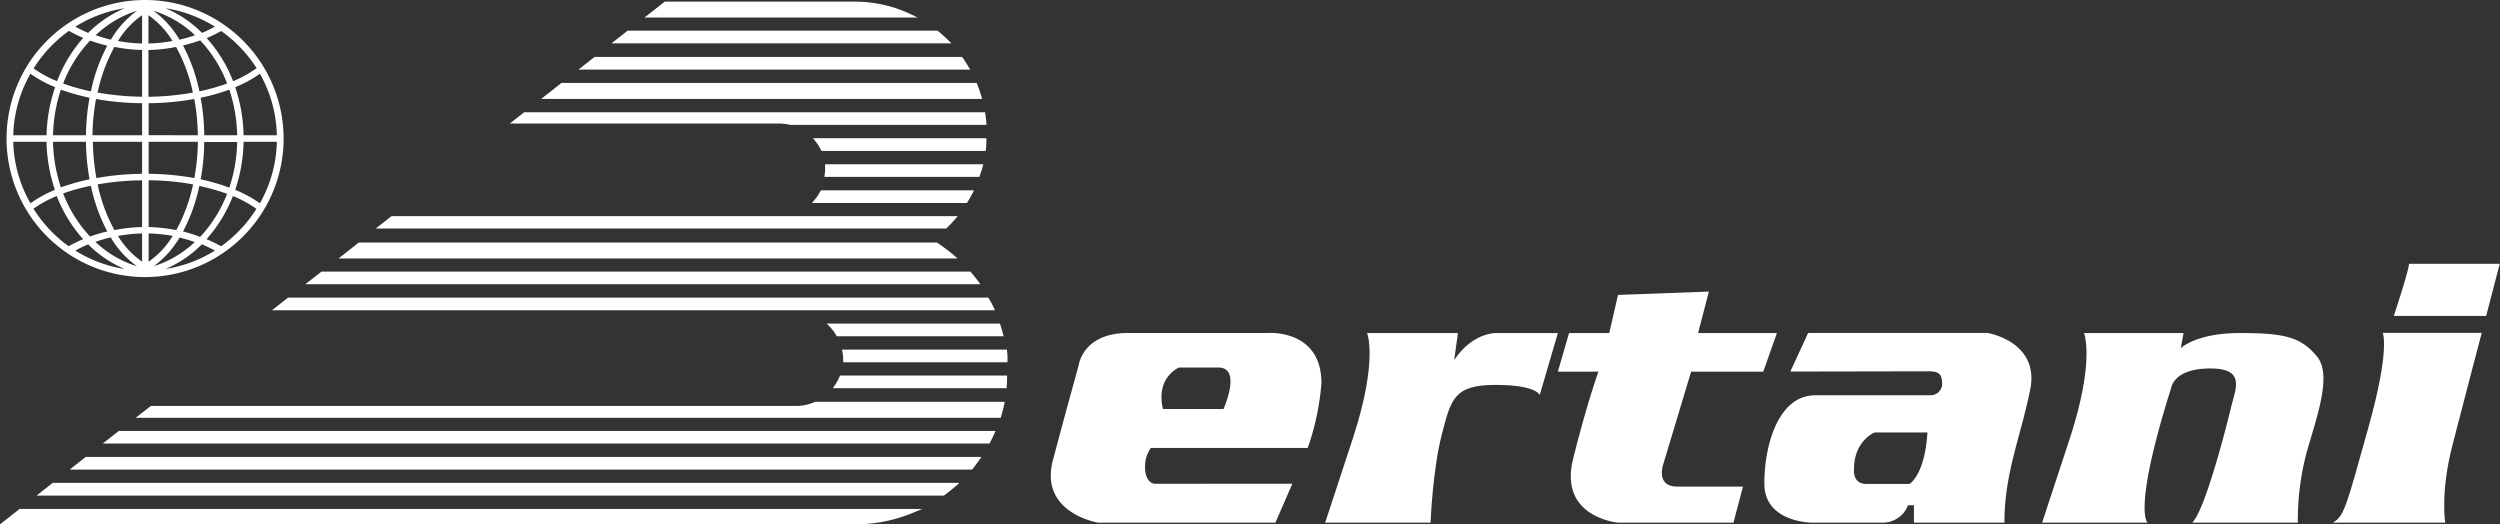 <svg xmlns="http://www.w3.org/2000/svg" id="Livello_1" data-name="Livello 1" viewBox="0 0 492.66 103.33"><rect x="0" y="0" width="492.66" height="103.33" fill="#333333" stroke="none"/><defs><style>.cls-1{fill:#fff;}</style></defs><path class="cls-1" d="M163.45,64.31a8.8,8.8,0,0,1,1.36,1.8l.09.15h32.87l-.1-.4c-.17-.68-.37-1.33-.55-1.87l-.07-.22H162.91Z"></path><path class="cls-1" d="M20.25,87.41H195l.09-.17c.29-.56.59-1.17.9-1.87l.2-.45H23.42Z"></path><path class="cls-1" d="M160.67,79.17A9.18,9.18,0,0,1,157,80H29.73l-3,2.33H197.2l.07-.23c.23-.77.45-1.59.65-2.53l.08-.39H160.8Z"></path><path class="cls-1" d="M166,69.26a8.87,8.87,0,0,1,.16,1.53s0,.06,0,.1a.88.88,0,0,0,0,.17v.33h32.38l0-.35c0-.21,0-.42,0-.64a10,10,0,0,0-.09-1.23l0-.28H165.92Z"></path><path class="cls-1" d="M195.86,60.68c-.26-.55-.56-1.15-1-1.87l-.09-.17h-138l-3.17,2.5H196.06Z"></path><path class="cls-1" d="M186.93,8a26.74,26.74,0,0,0-2.07-1.88l-.09-.07H123.68l-3.17,2.49h67Z"></path><path class="cls-1" d="M179.58,2.85A25.8,25.8,0,0,0,168.44.32H131l-4,3.14h53.83Z"></path><path class="cls-1" d="M13.73,92.54H191.56l.09-.12c.53-.63,1-1.3,1.41-1.87l.36-.51H16.9Z"></path><path class="cls-1" d="M7.21,97.66H186l.09-.06c.8-.58,1.58-1.21,2.33-1.87l.63-.57H10.38Z"></path><path class="cls-1" d="M165.54,74l-.08.2a9.39,9.39,0,0,1-1,1.8l-.35.5h34.27l0-.29c.05-.48.06-1,.08-1.46l0-.75Z"></path><path class="cls-1" d="M155.72,24.61h38.67l0-.34c-.05-.56-.12-1.16-.23-1.88l0-.27H103.3l-2.83,2.22h53.08A10.17,10.17,0,0,1,155.72,24.61Z"></path><path class="cls-1" d="M193.42,19.08a26,26,0,0,0-.88-2.54l-.08-.2H110.65l-4,3.15h86.9Z"></path><path class="cls-1" d="M194.28,29.45c.06-.48.08-1,.1-1.45l0-.76H160.22l.42.52a9.13,9.13,0,0,1,1.14,1.79l.09.19h32.38Z"></path><path class="cls-1" d="M0,103.33H168.44a30,30,0,0,0,11.85-2.43l1.44-.61H3.86Z"></path><path class="cls-1" d="M190.89,13.23c-.4-.69-.79-1.31-1.2-1.88l-.09-.13H117.16L114,13.71h77.19Z"></path><path class="cls-1" d="M161.67,37.66a8.73,8.73,0,0,1-1.21,1.8L160,40h30.55l.09-.15c.33-.54.71-1.19,1.06-1.88l.23-.46H161.76Z"></path><path class="cls-1" d="M193.18,34.34c.17-.51.35-1,.49-1.58l.1-.39H162.6l0,.34c0,.11,0,.22,0,.32a3.73,3.73,0,0,1,0,.47,5.06,5.06,0,0,1-.06.69l-.08.67H193Z"></path><path class="cls-1" d="M188,50.32a31.3,31.3,0,0,0-3.41-2.53l-.08,0H70.71l-4,3.15h122Z"></path><path class="cls-1" d="M186.5,45a24.47,24.47,0,0,0,1.78-1.88l.45-.53H154.07l-.25,0-.27,0H77.15l-3.1,2.44H186.41Z"></path><path class="cls-1" d="M192.82,55.5c-.45-.6-.93-1.22-1.49-1.87l-.1-.11H63.36L60.18,56h133Z"></path><path class="cls-1" d="M254.68,95.32,251.33,103H216.41s-11.69-1.88-8.91-12.35S212.57,72,212.57,72s.74-6.38,9.73-6.38h27.56s10.55-.82,10.55,9.89a50.71,50.71,0,0,1-2.7,12.76H226.8a6.13,6.13,0,0,0-1.15,3.6c-.08,2.37,1,3.47,2,3.47ZM229.17,80.6h11.94s3.68-8.17-1-8.17h-7.77S227.7,74.31,229.17,80.6Z"></path><path class="cls-1" d="M281.91,103s.41-10.39,2.21-17.34,2.37-9.81,10.55-9.81,8.75,2,8.75,2L307,65.63H295.4s-4.9-.56-8.83,5.32l.74-5.32H269.4s2.21,5.24-2.7,20.45L261.14,103Z"></path><path class="cls-1" d="M307,73.24l2.2-7.61h7.93l1.72-7.51,17.91-.66-2.13,8.17h15.54l-2.7,7.61H333.26l-5.39,17.91s-1.88,4.74,2.69,4.74h12.92L341.6,103H318.87S307.1,102,310,90.42s5-17.18,5-17.18Z"></path><path class="cls-1" d="M352.81,73.22l3.51-7.61h35.33s10.38,1.66,8.42,11.23S395,93.28,395,103H377.17V99.57H376A5.34,5.34,0,0,1,371,103h-13.9s-9.41,0-9.41-7.69,2.78-17.42,10.06-17.42h22.73a2.27,2.27,0,0,0,2.25-2.24c0-2.17-.92-2.48-2.76-2.48Zm27,12H369.41s-4.05,1.64-4.05,7.2c0,0-.37,2.94,2.37,2.94h8.58S379.34,93.6,379.83,85.18Z"></path><path class="cls-1" d="M456.57,70.22c-3.16-3.82-6.43-4.59-15.15-4.59s-11.67,3-11.67,3l.55-3H410.68l0,0h0s2.21,5.24-2.69,20.45L402.43,103H423.2s-3-2.32,4.7-26.69c0,0,.54-3.7,7.63-3.7s5,4,4.14,7.62S434.55,100.58,432,103h20.82a52.09,52.09,0,0,1,1.64-13.49C456.35,82.65,459.73,74,456.57,70.22Z"></path><path class="cls-1" d="M459.73,103h22.14s-1-5.86,1.41-15.24,5.78-22.16,5.78-22.16H469.55s1.52,3.14-2.84,18.7S462,101.67,459.73,103Z"></path><path class="cls-1" d="M489.93,62.26h-18.2s3-9,3-10.28h17.88Z"></path><path class="cls-1" d="M28.59,0a27.3,27.3,0,1,0,27.3,27.3A27.33,27.33,0,0,0,28.59,0ZM40.25,26.66a44.21,44.21,0,0,0-.71-7.4,39,39,0,0,0,5.65-1.6,30.49,30.49,0,0,1,1.55,9Zm-11-16.81a30.82,30.82,0,0,0,5.45-.6,32.5,32.5,0,0,1,3.31,9,53.58,53.58,0,0,1-8.76.82Zm0-1.28V3A16.75,16.75,0,0,1,34,8.08,30,30,0,0,1,29.24,8.57ZM28,8.57a29.87,29.87,0,0,1-4.75-.49A16.75,16.75,0,0,1,28,3Zm0,1.28v9.21a53.81,53.81,0,0,1-8.77-.82,32.83,32.83,0,0,1,3.32-9A30.82,30.82,0,0,0,28,9.85Zm0,10.49v6.32H18.22a43.54,43.54,0,0,1,.7-7.15A54.2,54.2,0,0,0,28,20.34Zm0,7.6v6.31a54.18,54.18,0,0,0-9,.84,43.65,43.65,0,0,1-.7-7.15Zm0,7.6v9.2a32.82,32.82,0,0,0-5.45.6,32.43,32.43,0,0,1-3.31-9A51.46,51.46,0,0,1,28,35.54ZM28,46v5.57a16.79,16.79,0,0,1-4.75-5.08A31.21,31.21,0,0,1,28,46Zm1.29,0a31.21,31.21,0,0,1,4.75.49,16.79,16.79,0,0,1-4.75,5.08Zm0-1.28v-9.2a51.46,51.46,0,0,1,8.76.82,32.75,32.75,0,0,1-3.31,9A32.82,32.82,0,0,0,29.24,44.74Zm0-10.49V27.94H39a43.65,43.65,0,0,1-.7,7.15A54.18,54.18,0,0,0,29.24,34.25Zm0-7.59V20.34a54.2,54.2,0,0,0,9-.83,43.54,43.54,0,0,1,.7,7.15Zm10-8.68a33.94,33.94,0,0,0-3.23-9,32.42,32.42,0,0,0,3.39-1,26.16,26.16,0,0,1,5.31,8.49A39.12,39.12,0,0,1,39.28,18ZM35.38,7.82a18.83,18.83,0,0,0-5.15-5.7,20.9,20.9,0,0,1,8.2,4.82A31.36,31.36,0,0,1,35.38,7.82ZM32.64,1.63a25.79,25.79,0,0,1,9.71,3.63c-.83.43-1.66.86-2.54,1.22A22.62,22.62,0,0,0,32.64,1.63ZM17.38,6.48c-.88-.36-1.71-.79-2.54-1.22a25.74,25.74,0,0,1,9.7-3.63A22.69,22.69,0,0,0,17.38,6.48ZM27,2.12a18.7,18.7,0,0,0-5.15,5.7,31.36,31.36,0,0,1-3-.88A20.9,20.9,0,0,1,27,2.12ZM21.14,9a33.94,33.94,0,0,0-3.23,9,39.12,39.12,0,0,1-5.47-1.54A26,26,0,0,1,17.75,8,32.42,32.42,0,0,0,21.14,9ZM17.65,19.26a44.21,44.21,0,0,0-.71,7.4H10.45a30.49,30.49,0,0,1,1.55-9A39,39,0,0,0,17.65,19.26Zm-8.48,7.4H2.61A25.83,25.83,0,0,1,6,14.53a24.1,24.1,0,0,0,4.87,2.65A31.31,31.31,0,0,0,9.17,26.66Zm0,1.28a31.25,31.25,0,0,0,1.65,9.47A24.61,24.61,0,0,0,6,40.06,25.79,25.79,0,0,1,2.61,27.94Zm1.28,0h6.49a44.21,44.21,0,0,0,.71,7.4A40.33,40.33,0,0,0,12,36.93,30.37,30.37,0,0,1,10.45,27.94Zm7.46,8.67a34.14,34.14,0,0,0,3.23,9,28.25,28.25,0,0,0-3.39,1,26.1,26.1,0,0,1-5.31-8.49A39.11,39.11,0,0,1,17.91,36.61Zm3.9,10.17A18.54,18.54,0,0,0,27,52.47a20.76,20.76,0,0,1-8.2-4.81A28.79,28.79,0,0,1,21.81,46.78ZM24.54,53a25.73,25.73,0,0,1-9.7-3.62,25.77,25.77,0,0,1,2.54-1.22A22.55,22.55,0,0,0,24.54,53Zm15.27-4.84a25.77,25.77,0,0,1,2.54,1.22A25.77,25.77,0,0,1,32.64,53,22.59,22.59,0,0,0,39.81,48.12Zm-9.58,4.35a18.67,18.67,0,0,0,5.15-5.69,28.79,28.79,0,0,1,3,.88A20.76,20.76,0,0,1,30.23,52.47Zm5.82-6.86a34.14,34.14,0,0,0,3.23-9,39.11,39.11,0,0,1,5.47,1.55,26.27,26.27,0,0,1-5.31,8.49A28.25,28.25,0,0,0,36.05,45.61Zm3.49-10.27a44.21,44.21,0,0,0,.71-7.4h6.49a30.37,30.37,0,0,1-1.55,9A40.33,40.33,0,0,0,39.54,35.34ZM48,27.94h6.56a25.79,25.79,0,0,1-3.34,12.12,24.61,24.61,0,0,0-4.87-2.65A31.25,31.25,0,0,0,48,27.94Zm0-1.28a31.31,31.31,0,0,0-1.65-9.48,24.1,24.1,0,0,0,4.87-2.65,25.83,25.83,0,0,1,3.34,12.13Zm2.55-13.22A22.67,22.67,0,0,1,45.94,16a27.72,27.72,0,0,0-5.21-8.49,28,28,0,0,0,2.86-1.4A26.22,26.22,0,0,1,50.57,13.44Zm-37-7.37a27.85,27.85,0,0,0,2.85,1.4A27.7,27.7,0,0,0,11.25,16a22.67,22.67,0,0,1-4.63-2.52A26.22,26.22,0,0,1,13.6,6.07Zm-7,35.09a22.68,22.68,0,0,1,4.63-2.53,27.75,27.75,0,0,0,5.2,8.5,30,30,0,0,0-2.85,1.39A26.18,26.18,0,0,1,6.62,41.16Zm37,7.36a31.22,31.22,0,0,0-2.85-1.39,27.94,27.94,0,0,0,5.2-8.5,22.68,22.68,0,0,1,4.63,2.53A26.18,26.18,0,0,1,43.59,48.52Z"></path></svg>
